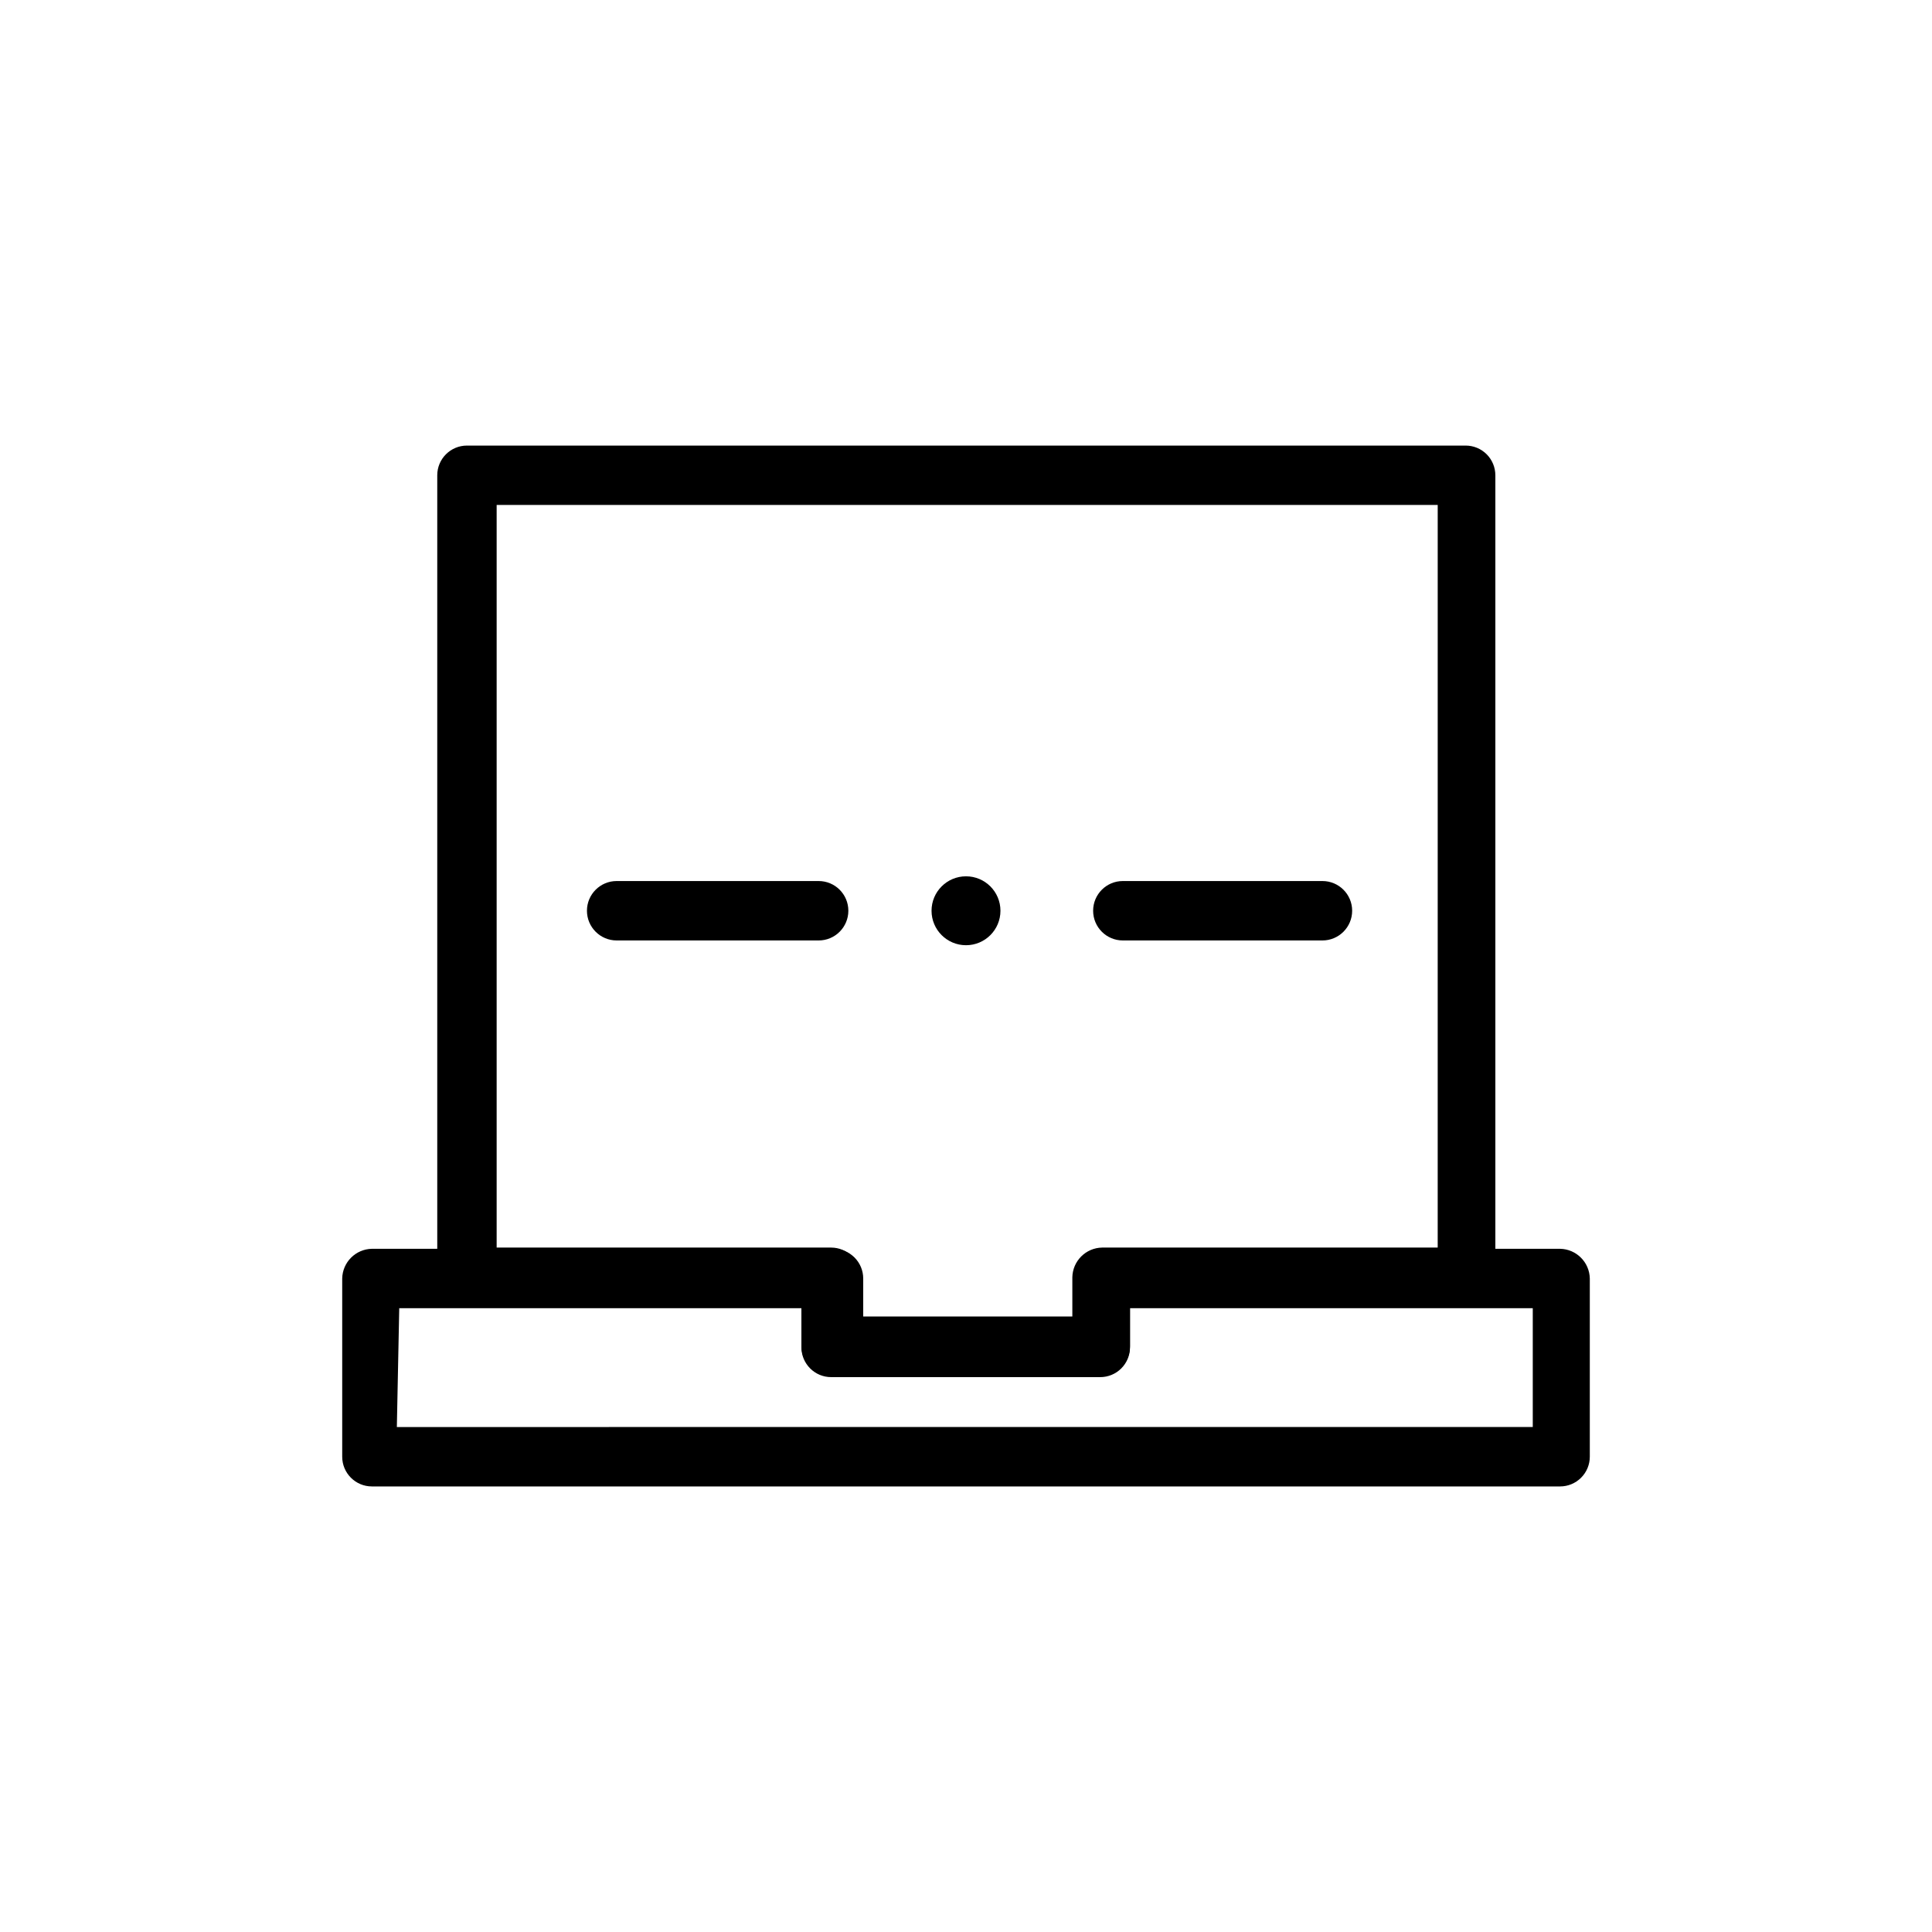 <?xml version="1.0" encoding="UTF-8"?>
<!-- The Best Svg Icon site in the world: iconSvg.co, Visit us! https://iconsvg.co -->
<svg fill="#000000" width="800px" height="800px" version="1.1" viewBox="144 144 512 512" xmlns="http://www.w3.org/2000/svg">
 <g>
  <path d="m557.44 537.92h-314.88c-4.348 0-7.871-3.527-7.871-7.875v-47.23c0.082-4.312 3.559-7.789 7.871-7.871h122.33c2.086 0 4.09 0.828 5.566 2.305 1.477 1.477 2.305 3.477 2.305 5.566v10.391h55.578v-10.391h-0.004c0.086-4.312 3.562-7.789 7.875-7.871h121.23c4.312 0.082 7.789 3.559 7.875 7.871v47.23c0 2.09-0.832 4.09-2.309 5.566-1.477 1.477-3.477 2.309-5.566 2.309zm-308.27-15.742 301.03-0.004v-31.488h-106.74v10.391c0 2.09-0.832 4.09-2.309 5.566-1.473 1.477-3.477 2.309-5.566 2.309h-71.32c-4.348 0-7.871-3.527-7.871-7.875v-10.391h-106.59z"/>
  <path d="m435.58 508.63h-71.32c-4.348 0-7.871-3.523-7.871-7.871v-10.391h-88.637c-4.348 0-7.875-3.527-7.875-7.875v-212.54c0-4.348 3.527-7.871 7.875-7.871h264.66c2.086 0 4.09 0.828 5.566 2.305 1.477 1.477 2.305 3.477 2.305 5.566v212.54c0 2.09-0.828 4.09-2.305 5.566-1.477 1.477-3.481 2.309-5.566 2.309h-88.953v10.391c0 4.348-3.527 7.871-7.875 7.871zm-62.977-15.742h55.578v-10.395c0.086-4.312 3.559-7.785 7.871-7.871h88.953l0.004-196.8h-249.39v196.8h88.641-0.004c2.09 0 4.09 0.828 5.566 2.305 1.477 1.477 2.309 3.481 2.309 5.566z"/>
  <path d="m409.13 385.36c0 5.043-4.086 9.133-9.129 9.133s-9.133-4.09-9.133-9.133 4.09-9.129 9.133-9.129 9.129 4.086 9.129 9.129"/>
  <path d="m360.95 393.23h-53.531c-4.348 0-7.871-3.527-7.871-7.875 0-4.348 3.523-7.871 7.871-7.871h53.531c4.348 0 7.871 3.523 7.871 7.871 0 4.348-3.523 7.875-7.871 7.875z"/>
  <path d="m494.46 393.23h-52.898c-4.348 0-7.871-3.527-7.871-7.875 0-4.348 3.523-7.871 7.871-7.871h52.898c4.348 0 7.875 3.523 7.875 7.871 0 4.348-3.527 7.875-7.875 7.875z"/>
 </g>
</svg>